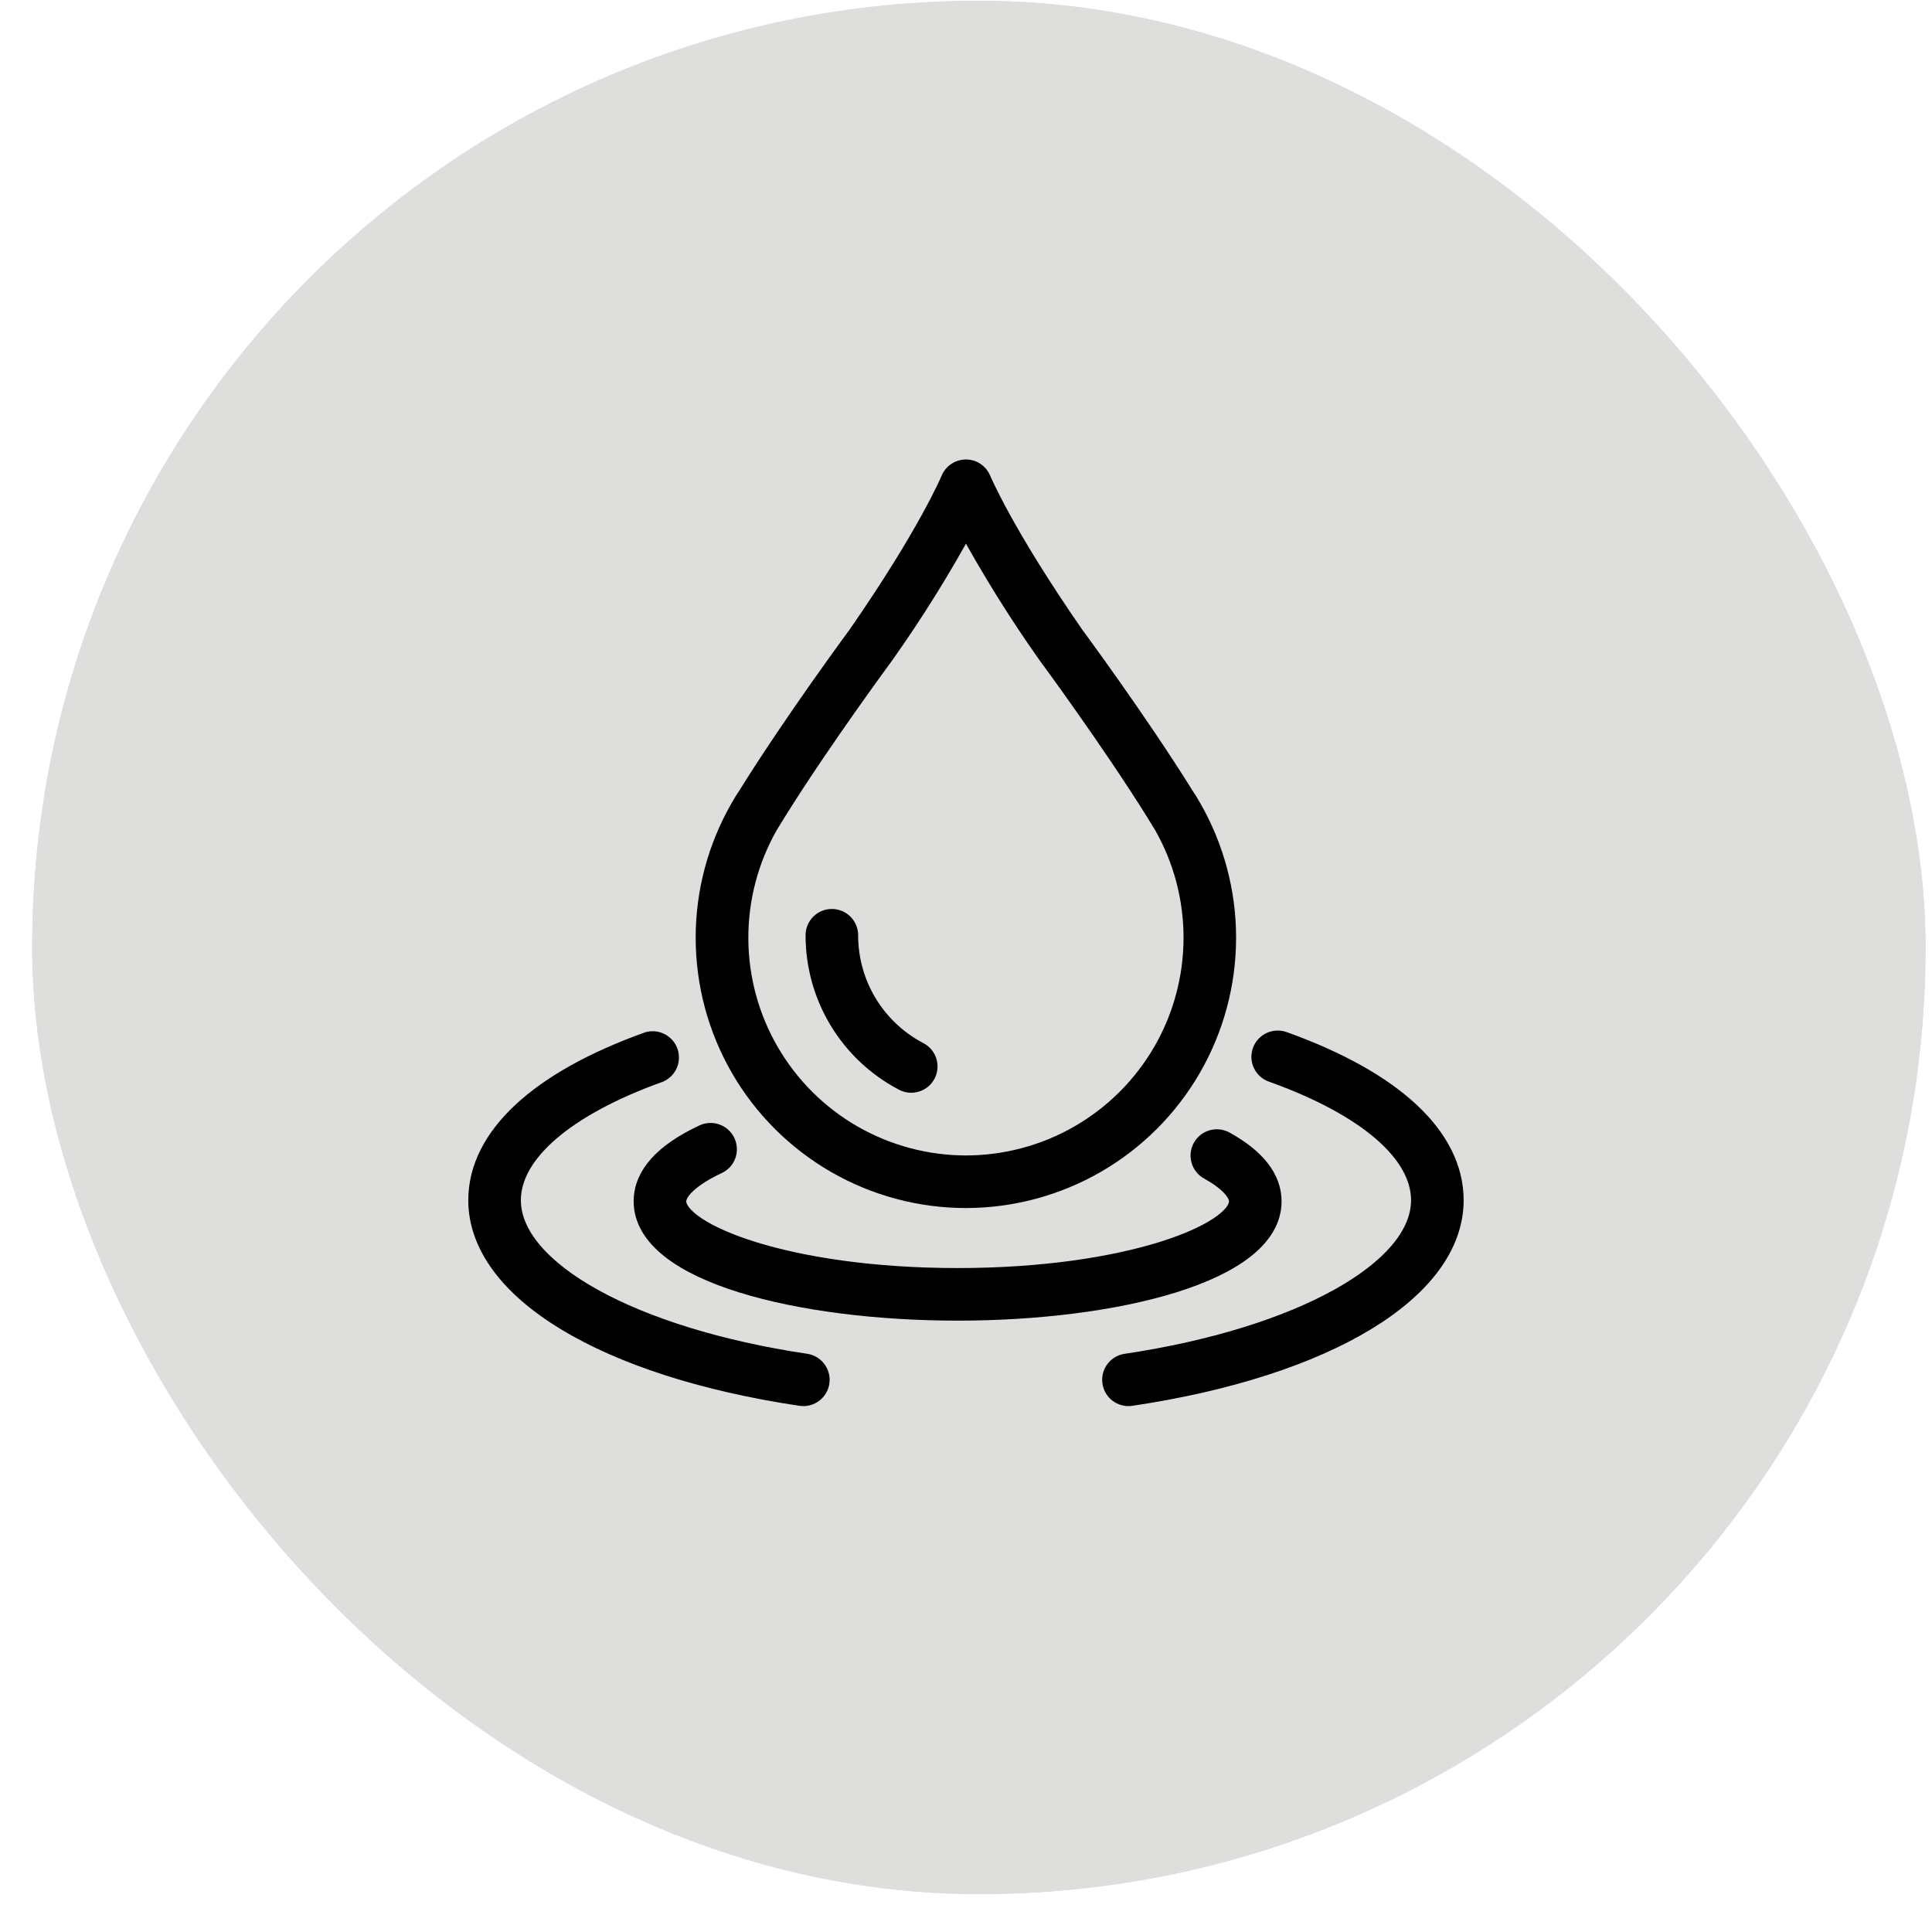 <svg xmlns="http://www.w3.org/2000/svg" fill="none" viewBox="0 0 50 50" height="50" width="50">
<g clip-path="url(#clip0_997_1777)">
<rect fill="#DEDEDD" rx="24.5" height="49" width="49" y="0.02" x="0.833"></rect>
<g clip-path="url(#clip1_997_1777)">
<rect fill="#DEDEDD" rx="24.5" height="49" width="49" y="0.02" x="0.833"></rect>
<path stroke-width="0.5" stroke="black" fill="black" d="M24.997 31.014C26.18 31.013 27.343 30.701 28.367 30.11C29.392 29.518 30.243 28.667 30.835 27.642C31.427 26.617 31.739 25.455 31.74 24.272C31.741 23.088 31.43 21.925 30.84 20.9C30.836 20.894 30.832 20.887 30.828 20.881C30.771 20.778 30.714 20.686 30.656 20.602C29.465 18.686 27.814 16.453 27.805 16.44C25.984 13.816 25.402 12.421 25.396 12.408C25.364 12.329 25.309 12.261 25.238 12.213C25.167 12.166 25.083 12.14 24.998 12.14C24.912 12.14 24.828 12.166 24.758 12.213C24.686 12.261 24.631 12.329 24.599 12.408C24.594 12.422 24.011 13.816 22.198 16.429C22.181 16.453 20.53 18.687 19.339 20.603C19.28 20.689 19.224 20.78 19.166 20.882C19.162 20.888 19.158 20.894 19.155 20.901C18.564 21.926 18.253 23.089 18.254 24.272C18.255 25.455 18.566 26.618 19.158 27.643C19.75 28.667 20.601 29.518 21.626 30.11C22.651 30.702 23.813 31.014 24.997 31.014ZM19.89 21.351L19.896 21.341L20.074 21.053C20.079 21.046 20.083 21.038 20.087 21.03C21.256 19.152 22.875 16.964 22.898 16.93C23.664 15.847 24.366 14.719 24.999 13.552C25.634 14.722 26.337 15.854 27.106 16.941C27.123 16.964 28.739 19.152 29.91 21.03C29.914 21.038 29.918 21.046 29.923 21.053L30.101 21.341L30.107 21.351C30.618 22.246 30.884 23.259 30.88 24.289C30.876 25.32 30.602 26.331 30.085 27.222C29.568 28.113 28.826 28.852 27.933 29.367C27.041 29.881 26.029 30.152 24.999 30.153C23.969 30.152 22.957 29.881 22.064 29.367C21.171 28.853 20.429 28.113 19.912 27.222C19.395 26.331 19.121 25.32 19.117 24.29C19.113 23.259 19.379 22.246 19.89 21.351Z"></path>
<path stroke-width="0.5" stroke="black" fill="black" d="M23.368 27.973C23.418 28.002 23.474 28.02 23.531 28.027C23.588 28.034 23.647 28.029 23.702 28.013C23.758 27.997 23.81 27.97 23.855 27.934C23.899 27.897 23.936 27.852 23.964 27.801C23.991 27.75 24.007 27.694 24.012 27.636C24.017 27.578 24.01 27.52 23.992 27.465C23.974 27.41 23.945 27.359 23.907 27.316C23.868 27.272 23.822 27.237 23.77 27.212C23.223 26.923 22.765 26.49 22.445 25.96C22.126 25.43 21.958 24.823 21.959 24.204C21.959 24.09 21.913 23.981 21.833 23.9C21.752 23.819 21.642 23.774 21.528 23.774C21.414 23.774 21.305 23.819 21.224 23.9C21.143 23.981 21.098 24.09 21.098 24.204C21.097 24.98 21.308 25.741 21.708 26.405C22.108 27.069 22.682 27.611 23.368 27.973Z"></path>
<path stroke-width="0.5" stroke="black" fill="black" d="M16.649 31.091C16.649 32.954 20.741 33.928 24.783 33.928C28.825 33.928 32.917 32.954 32.917 31.091C32.917 30.503 32.51 29.979 31.707 29.533C31.657 29.504 31.603 29.486 31.546 29.479C31.489 29.471 31.432 29.476 31.377 29.491C31.322 29.506 31.27 29.532 31.225 29.567C31.181 29.603 31.143 29.647 31.115 29.697C31.088 29.747 31.07 29.802 31.064 29.858C31.058 29.915 31.063 29.973 31.079 30.027C31.095 30.082 31.122 30.133 31.158 30.177C31.194 30.222 31.238 30.259 31.289 30.285C31.777 30.556 32.056 30.85 32.056 31.091C32.056 31.897 29.223 33.067 24.783 33.067C20.344 33.067 17.51 31.897 17.51 31.091C17.51 30.801 17.907 30.443 18.572 30.133C18.623 30.109 18.669 30.075 18.708 30.034C18.746 29.992 18.776 29.943 18.795 29.89C18.814 29.837 18.823 29.781 18.82 29.724C18.818 29.668 18.805 29.612 18.781 29.561C18.757 29.51 18.723 29.463 18.681 29.425C18.64 29.387 18.591 29.357 18.538 29.338C18.485 29.319 18.428 29.31 18.372 29.312C18.315 29.315 18.26 29.328 18.208 29.352C17.174 29.835 16.649 30.419 16.649 31.091Z"></path>
<path stroke-width="0.5" stroke="black" fill="black" d="M20.726 36.135C20.747 36.138 20.768 36.14 20.79 36.14C20.899 36.14 21.003 36.099 21.083 36.025C21.163 35.951 21.212 35.85 21.22 35.741C21.228 35.633 21.194 35.525 21.126 35.44C21.058 35.355 20.961 35.299 20.853 35.283C16.365 34.614 13.23 32.878 13.23 31.062C13.23 29.839 14.628 28.636 17.066 27.761C17.165 27.717 17.244 27.637 17.287 27.537C17.329 27.437 17.332 27.325 17.296 27.222C17.259 27.12 17.185 27.036 17.088 26.986C16.992 26.936 16.88 26.924 16.776 26.953C13.934 27.97 12.369 29.43 12.369 31.062C12.369 33.386 15.649 35.378 20.726 36.135Z"></path>
<path stroke-width="0.5" stroke="black" fill="black" d="M32.928 27.759C35.368 28.632 36.768 29.836 36.768 31.062C36.768 32.878 33.632 34.614 29.142 35.284C29.034 35.3 28.936 35.355 28.869 35.44C28.8 35.525 28.767 35.633 28.775 35.741C28.783 35.85 28.832 35.951 28.911 36.025C28.991 36.099 29.096 36.14 29.205 36.14C29.226 36.14 29.247 36.139 29.269 36.135C34.347 35.378 37.629 33.386 37.629 31.062C37.629 29.426 36.062 27.966 33.219 26.948C33.165 26.928 33.108 26.919 33.051 26.921C32.994 26.923 32.938 26.936 32.886 26.96C32.834 26.984 32.787 27.018 32.749 27.06C32.71 27.102 32.68 27.152 32.661 27.206C32.642 27.26 32.633 27.317 32.636 27.374C32.639 27.431 32.654 27.487 32.679 27.538C32.704 27.59 32.739 27.636 32.781 27.674C32.824 27.712 32.874 27.741 32.928 27.759Z"></path>
</g>
</g>
<defs>
<clipPath id="clip0_997_1777">
<rect fill="white" rx="24.5" height="49" width="49" y="0.02" x="0.833"></rect>
</clipPath>
<clipPath id="clip1_997_1777">
<rect fill="white" rx="24.5" height="49" width="49" y="0.02" x="0.833"></rect>
</clipPath>
</defs>
</svg>
